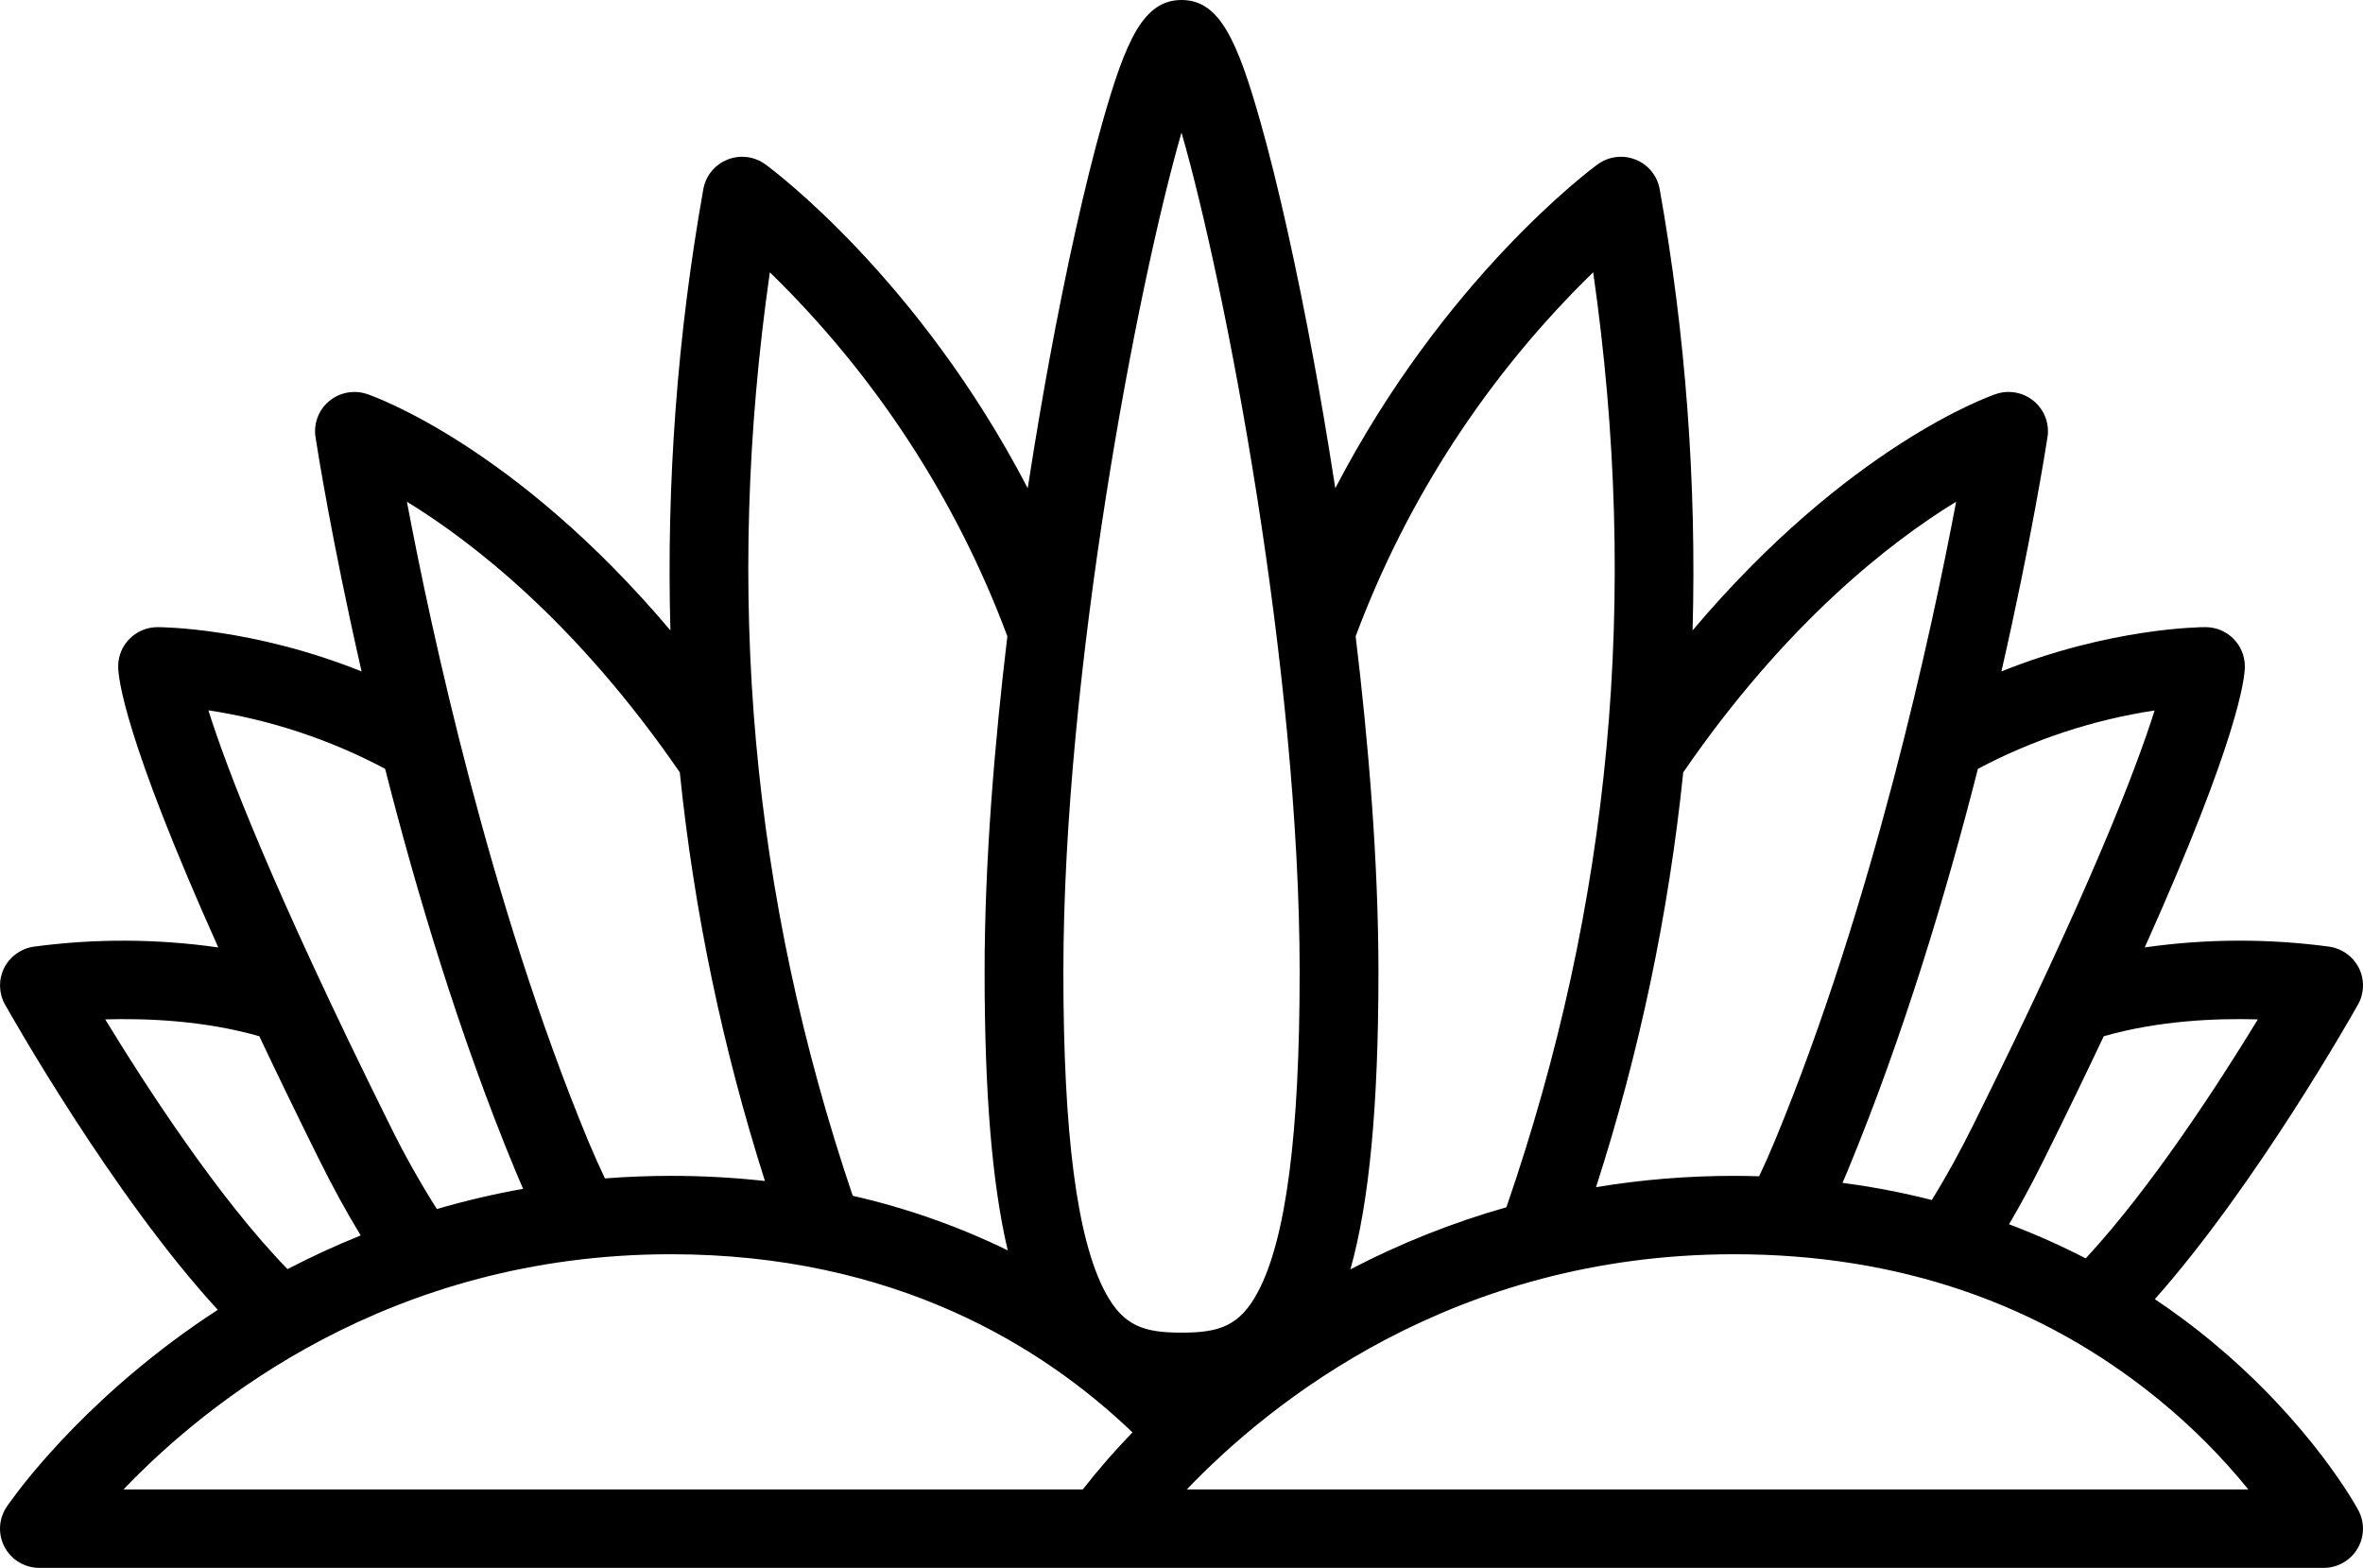 <?xml version="1.0" encoding="UTF-8"?>
<svg width="107px" height="71px" viewBox="0 0 107 71" version="1.1" xmlns="http://www.w3.org/2000/svg" xmlns:xlink="http://www.w3.org/1999/xlink">
    <title>why-org-lawns</title>
    <g id="Active-Layouts" stroke="none" stroke-width="1" fill="none" fill-rule="evenodd">
        <g id="Home---2024-(Open-Sans)" transform="translate(-909, -789)" fill="#000000" fill-rule="nonzero">
            <g id="Group-13" transform="translate(460, 620)">
                <g id="Group-11" transform="translate(446.5, 169)">
                    <g id="why-org-lawns" transform="translate(2.5, 0)">
                        <path d="M100.162,60.758 C99.333,60.073 98.469,59.43 97.574,58.831 C102.162,53.665 106.569,45.855 106.774,45.489 L106.774,45.489 C107.058,44.983 107.075,44.37 106.821,43.849 C106.566,43.327 106.072,42.962 105.496,42.871 C102.715,42.495 99.895,42.506 97.117,42.903 C101.381,33.396 101.65,30.697 101.65,30.174 C101.65,29.703 101.462,29.252 101.128,28.919 C100.794,28.586 100.34,28.399 99.867,28.399 C99.657,28.399 95.553,28.427 90.627,30.404 C91.998,24.404 92.659,20.146 92.714,19.791 C92.808,19.178 92.573,18.56 92.094,18.162 C91.616,17.764 90.963,17.644 90.373,17.845 C90.062,17.951 83.693,20.199 76.643,28.546 L76.643,28.546 C76.827,21.854 76.328,15.161 75.154,8.571 C75.048,7.965 74.635,7.457 74.062,7.228 C73.489,6.998 72.837,7.081 72.34,7.445 C72.011,7.686 65.411,12.599 60.464,22.109 C60.093,19.706 59.743,17.705 59.489,16.328 C58.717,12.132 57.862,8.305 57.083,5.551 C56.02,1.79 55.212,0 53.501,0 C51.789,0 50.982,1.79 49.917,5.551 C49.137,8.305 48.283,12.132 47.511,16.328 C47.258,17.705 46.907,19.706 46.537,22.108 C41.59,12.598 34.99,7.687 34.661,7.444 L34.661,7.445 C34.163,7.081 33.512,6.998 32.939,7.228 C32.366,7.457 31.953,7.965 31.847,8.57 C30.673,15.162 30.173,21.855 30.357,28.547 C23.308,20.2 16.94,17.952 16.627,17.846 L16.628,17.846 C16.038,17.645 15.385,17.765 14.906,18.163 C14.428,18.561 14.193,19.179 14.287,19.792 C14.341,20.147 15.003,24.405 16.373,30.405 C11.448,28.428 7.344,28.4 7.134,28.4 C6.661,28.4 6.208,28.587 5.873,28.92 C5.539,29.253 5.351,29.704 5.351,30.175 C5.351,30.698 5.62,33.397 9.884,42.904 C7.106,42.507 4.286,42.496 1.505,42.872 C0.929,42.963 0.435,43.328 0.18,43.849 C-0.074,44.371 -0.057,44.984 0.228,45.49 C0.443,45.874 5.122,54.167 9.862,59.314 C9.143,59.781 8.475,60.248 7.864,60.703 C2.911,64.393 0.405,68.083 0.301,68.238 C0.06,68.596 -0.041,69.029 0.015,69.457 C0.072,69.884 0.282,70.276 0.607,70.56 C0.933,70.844 1.351,71 1.784,71 L105.215,71 C105.842,71 106.423,70.673 106.745,70.138 C107.067,69.603 107.084,68.938 106.788,68.388 C106.704,68.231 104.665,64.489 100.16,60.76 L100.162,60.758 Z M102.238,46.163 C100.501,49.011 97.425,53.773 94.444,56.985 C93.319,56.403 92.159,55.887 90.973,55.44 C91.504,54.536 92.03,53.561 92.549,52.516 C93.562,50.476 94.461,48.619 95.261,46.925 C97.741,46.214 100.353,46.106 102.238,46.162 L102.238,46.163 Z M97.563,32.172 C96.746,34.772 94.662,40.245 89.352,50.942 C88.733,52.189 88.103,53.327 87.476,54.341 L87.476,54.341 C86.144,54.002 84.793,53.743 83.431,53.565 C83.515,53.369 83.6,53.172 83.683,52.971 C86.196,46.892 88.136,40.418 89.563,34.815 C92.061,33.492 94.766,32.598 97.563,32.172 L97.563,32.172 Z M76.219,34.976 C80.894,28.177 85.636,24.519 88.577,22.719 C87.468,28.589 84.818,40.897 80.384,51.622 C80.147,52.195 79.905,52.743 79.656,53.266 C79.284,53.255 78.909,53.247 78.528,53.247 L78.529,53.247 C76.432,53.246 74.339,53.417 72.271,53.759 C74.24,47.652 75.563,41.356 76.219,34.976 L76.219,34.976 Z M61.385,28.813 L61.386,28.813 C63.706,22.596 67.379,16.967 72.142,12.33 C74.246,27.028 72.953,40.915 68.213,54.669 L68.213,54.669 C65.768,55.364 63.401,56.306 61.149,57.481 C62.01,54.414 62.418,50.031 62.418,44.018 C62.418,38.993 61.961,33.605 61.386,28.814 L61.385,28.813 Z M34.858,12.33 L34.859,12.33 C39.622,16.967 43.295,22.596 45.615,28.813 C45.041,33.605 44.584,38.992 44.584,44.017 C44.584,49.491 44.922,53.613 45.632,56.621 C43.395,55.531 41.04,54.702 38.613,54.15 C34.018,40.566 32.782,26.844 34.86,12.329 L34.858,12.33 Z M30.781,34.976 L30.782,34.976 C31.427,41.259 32.719,47.459 34.638,53.48 C33.224,53.324 31.802,53.246 30.379,53.247 C29.356,53.247 28.361,53.288 27.392,53.363 C27.129,52.811 26.87,52.23 26.617,51.622 C22.187,40.906 19.535,28.591 18.425,22.72 C21.368,24.522 26.108,28.179 30.782,34.976 L30.781,34.976 Z M9.437,32.166 C12.236,32.592 14.942,33.488 17.439,34.815 C18.866,40.419 20.805,46.894 23.319,52.972 C23.44,53.265 23.562,53.553 23.687,53.835 L23.687,53.835 C22.37,54.069 21.066,54.375 19.782,54.75 C19.003,53.52 18.291,52.25 17.65,50.944 C12.336,40.237 10.252,34.765 9.437,32.166 L9.437,32.166 Z M4.765,46.162 C6.65,46.107 9.262,46.214 11.742,46.925 C12.542,48.619 13.441,50.475 14.454,52.516 C15.07,53.757 15.696,54.9 16.333,55.945 C15.154,56.42 14.049,56.935 13.02,57.47 C9.903,54.274 6.593,49.16 4.765,46.162 L4.765,46.162 Z M49.03,67.447 L5.592,67.447 C9.347,63.521 17.639,56.797 30.379,56.797 C40.495,56.797 47.208,60.961 51.28,64.865 C50.484,65.685 49.733,66.547 49.031,67.447 L49.03,67.447 Z M50.035,58.493 C48.767,56.093 48.151,51.358 48.151,44.018 C48.151,30.427 51.498,12.956 53.5,6.003 C55.503,12.954 58.85,30.426 58.85,44.018 C58.85,51.359 58.234,56.093 56.966,58.493 C56.133,60.069 55.185,60.347 53.5,60.347 C51.816,60.347 50.868,60.069 50.035,58.493 Z M53.741,67.447 C57.496,63.521 65.787,56.797 78.528,56.797 C85.948,56.797 92.419,59.016 97.762,63.389 C99.245,64.602 100.601,65.962 101.808,67.447 L53.741,67.447 Z" id="Shape"></path>
                    </g>
                </g>
            </g>
        </g>
    </g>
</svg>